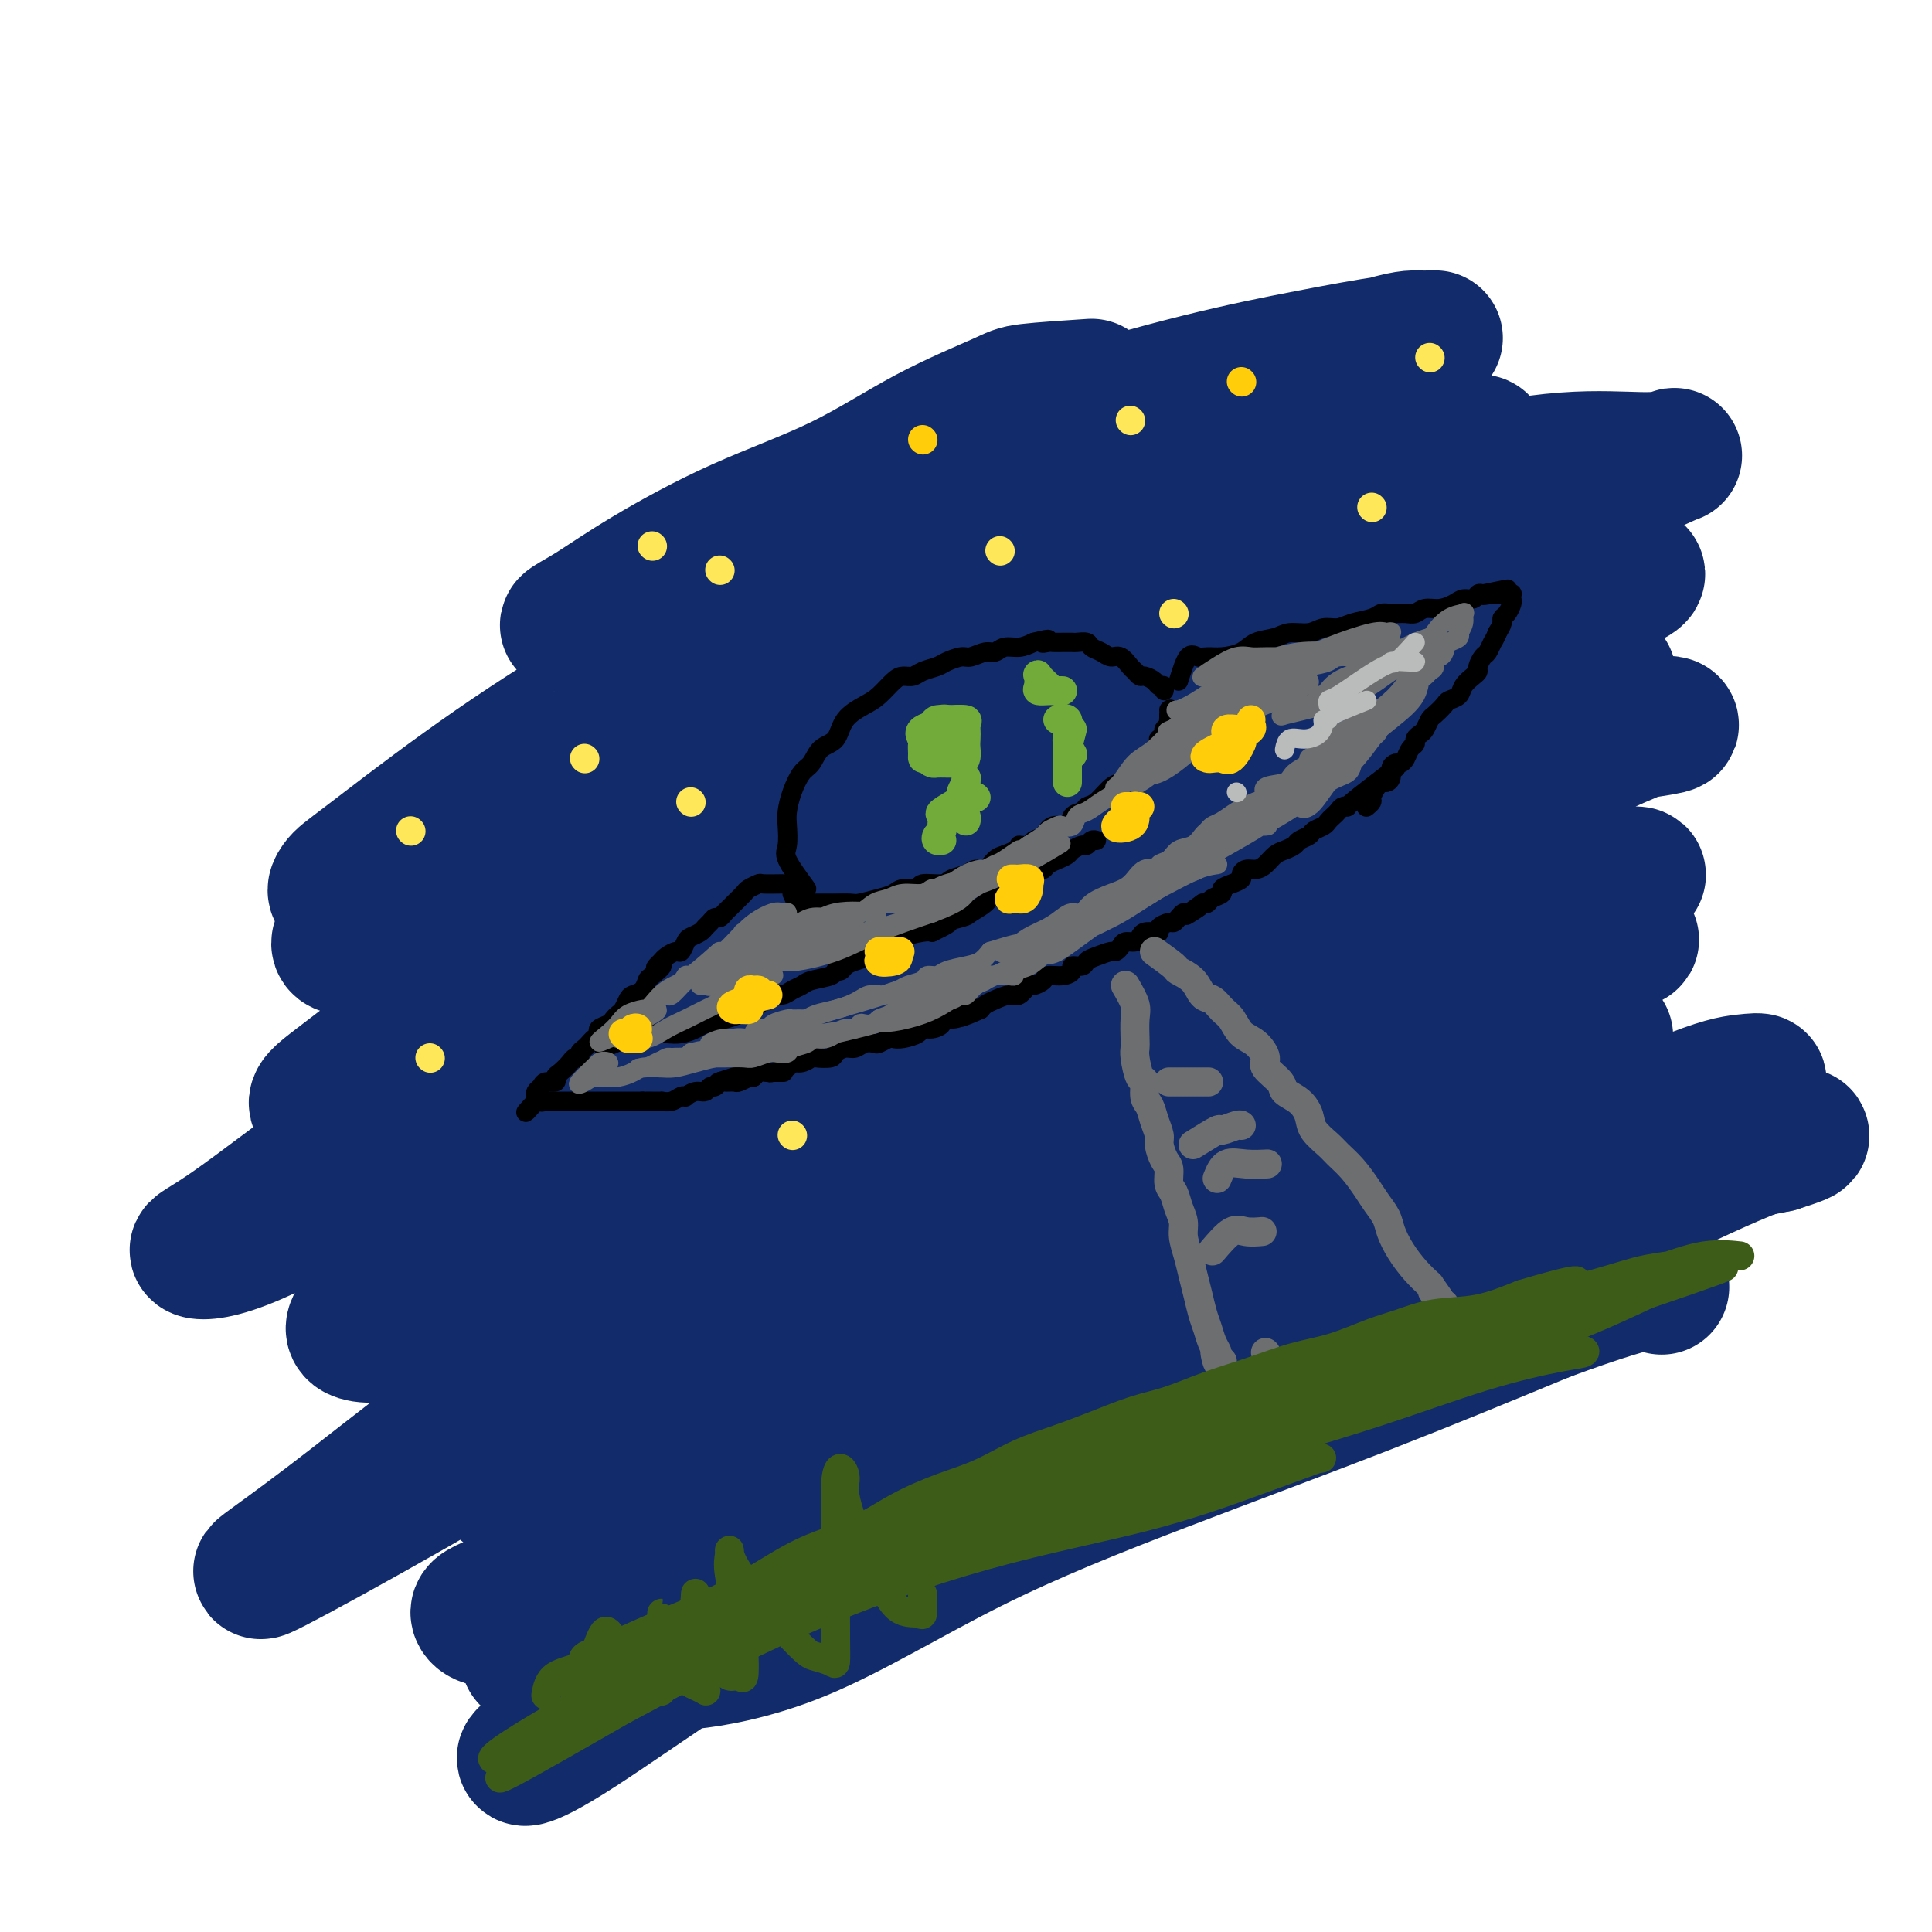 <svg viewBox='0 0 400 400' version='1.1' xmlns='http://www.w3.org/2000/svg' xmlns:xlink='http://www.w3.org/1999/xlink'><g fill='none' stroke='#122B6A' stroke-width='28' stroke-linecap='round' stroke-linejoin='round'><path d='M226,80c-5.160,0.342 -10.320,0.684 -13,1c-2.680,0.316 -2.880,0.606 -6,2c-3.120,1.394 -9.159,3.892 -15,7c-5.841,3.108 -11.485,6.825 -18,10c-6.515,3.175 -13.902,5.806 -21,9c-7.098,3.194 -13.906,6.949 -19,10c-5.094,3.051 -8.474,5.398 -11,7c-2.526,1.602 -4.197,2.461 -5,3c-0.803,0.539 -0.739,0.759 1,0c1.739,-0.759 5.154,-2.499 11,-5c5.846,-2.501 14.124,-5.765 24,-10c9.876,-4.235 21.351,-9.443 32,-14c10.649,-4.557 20.472,-8.465 31,-12c10.528,-3.535 21.762,-6.698 31,-9c9.238,-2.302 16.481,-3.742 23,-5c6.519,-1.258 12.314,-2.333 17,-3c4.686,-0.667 8.262,-0.927 9,-1c0.738,-0.073 -1.361,0.041 -3,0c-1.639,-0.041 -2.819,-0.235 -10,2c-7.181,2.235 -20.363,6.900 -34,12c-13.637,5.100 -27.729,10.633 -42,17c-14.271,6.367 -28.719,13.566 -43,21c-14.281,7.434 -28.393,15.101 -40,22c-11.607,6.899 -20.707,13.029 -29,19c-8.293,5.971 -15.777,11.783 -20,15c-4.223,3.217 -5.183,3.841 -6,5c-0.817,1.159 -1.491,2.855 3,1c4.491,-1.855 14.148,-7.259 25,-13c10.852,-5.741 22.898,-11.817 38,-20c15.102,-8.183 33.258,-18.472 49,-26c15.742,-7.528 29.069,-12.294 41,-16c11.931,-3.706 22.465,-6.353 33,-9'/><path d='M259,100c16.438,-4.812 20.535,-4.342 26,-5c5.465,-0.658 12.300,-2.445 16,-3c3.700,-0.555 4.265,0.122 5,0c0.735,-0.122 1.640,-1.043 -3,0c-4.640,1.043 -14.826,4.051 -27,8c-12.174,3.949 -26.335,8.840 -41,14c-14.665,5.160 -29.834,10.590 -44,16c-14.166,5.410 -27.328,10.801 -40,17c-12.672,6.199 -24.853,13.205 -36,20c-11.147,6.795 -21.261,13.377 -29,18c-7.739,4.623 -13.105,7.286 -15,9c-1.895,1.714 -0.319,2.478 2,2c2.319,-0.478 5.381,-2.199 13,-6c7.619,-3.801 19.795,-9.684 34,-17c14.205,-7.316 30.438,-16.066 48,-25c17.562,-8.934 36.454,-18.052 54,-25c17.546,-6.948 33.745,-11.725 49,-16c15.255,-4.275 29.564,-8.048 40,-10c10.436,-1.952 16.999,-2.082 22,-2c5.001,0.082 8.440,0.376 11,0c2.560,-0.376 4.243,-1.422 1,0c-3.243,1.422 -11.410,5.312 -23,10c-11.590,4.688 -26.602,10.174 -44,17c-17.398,6.826 -37.180,14.993 -56,23c-18.820,8.007 -36.676,15.855 -54,23c-17.324,7.145 -34.114,13.589 -48,21c-13.886,7.411 -24.867,15.790 -33,22c-8.133,6.210 -13.417,10.252 -17,13c-3.583,2.748 -5.465,4.201 -4,5c1.465,0.799 6.276,0.942 15,-2c8.724,-2.942 21.362,-8.971 34,-15'/><path d='M115,212c13.440,-7.123 30.039,-17.432 49,-28c18.961,-10.568 40.284,-21.396 59,-30c18.716,-8.604 34.826,-14.986 49,-20c14.174,-5.014 26.411,-8.661 36,-11c9.589,-2.339 16.528,-3.368 22,-4c5.472,-0.632 9.477,-0.865 9,0c-0.477,0.865 -5.434,2.830 -9,4c-3.566,1.170 -5.740,1.546 -15,5c-9.260,3.454 -25.605,9.987 -44,17c-18.395,7.013 -38.838,14.505 -58,22c-19.162,7.495 -37.042,14.992 -54,22c-16.958,7.008 -32.992,13.526 -47,21c-14.008,7.474 -25.988,15.905 -37,24c-11.012,8.095 -21.056,15.854 -27,20c-5.944,4.146 -7.787,4.680 -7,5c0.787,0.320 4.206,0.426 12,-3c7.794,-3.426 19.964,-10.384 35,-19c15.036,-8.616 32.939,-18.892 52,-29c19.061,-10.108 39.280,-20.049 58,-28c18.720,-7.951 35.942,-13.911 51,-19c15.058,-5.089 27.952,-9.306 39,-12c11.048,-2.694 20.250,-3.865 27,-5c6.750,-1.135 11.047,-2.233 14,-3c2.953,-0.767 4.560,-1.202 4,-1c-0.560,0.202 -3.287,1.041 -11,4c-7.713,2.959 -20.411,8.036 -34,13c-13.589,4.964 -28.069,9.813 -45,16c-16.931,6.187 -36.311,13.710 -52,20c-15.689,6.290 -27.685,11.347 -41,18c-13.315,6.653 -27.947,14.901 -38,21c-10.053,6.099 -15.526,10.050 -21,14'/><path d='M91,246c-10.426,6.167 -6.991,4.085 -6,4c0.991,-0.085 -0.464,1.829 5,1c5.464,-0.829 17.845,-4.400 30,-10c12.155,-5.600 24.084,-13.229 39,-21c14.916,-7.771 32.818,-15.682 50,-23c17.182,-7.318 33.643,-14.041 49,-20c15.357,-5.959 29.610,-11.155 41,-15c11.390,-3.845 19.918,-6.340 27,-8c7.082,-1.660 12.720,-2.486 16,-3c3.280,-0.514 4.203,-0.718 4,-1c-0.203,-0.282 -1.531,-0.643 -8,2c-6.469,2.643 -18.078,8.291 -33,15c-14.922,6.709 -33.157,14.479 -52,22c-18.843,7.521 -38.294,14.794 -57,22c-18.706,7.206 -36.666,14.344 -52,21c-15.334,6.656 -28.043,12.831 -38,18c-9.957,5.169 -17.164,9.333 -22,13c-4.836,3.667 -7.301,6.836 -9,9c-1.699,2.164 -2.630,3.324 -1,4c1.630,0.676 5.823,0.869 14,-2c8.177,-2.869 20.339,-8.801 35,-16c14.661,-7.199 31.822,-15.666 50,-24c18.178,-8.334 37.374,-16.535 55,-23c17.626,-6.465 33.681,-11.194 47,-15c13.319,-3.806 23.902,-6.690 33,-9c9.098,-2.310 16.710,-4.045 22,-5c5.290,-0.955 8.257,-1.129 9,-1c0.743,0.129 -0.739,0.560 -2,1c-1.261,0.440 -2.301,0.888 -10,4c-7.699,3.112 -22.057,8.889 -38,15c-15.943,6.111 -33.472,12.555 -51,19'/><path d='M238,220c-24.048,9.640 -33.667,14.242 -48,21c-14.333,6.758 -33.380,15.674 -49,24c-15.620,8.326 -27.814,16.062 -39,24c-11.186,7.938 -21.363,16.078 -29,22c-7.637,5.922 -12.735,9.626 -16,12c-3.265,2.374 -4.696,3.419 0,1c4.696,-2.419 15.519,-8.303 29,-16c13.481,-7.697 29.618,-17.209 46,-27c16.382,-9.791 33.007,-19.863 51,-29c17.993,-9.137 37.352,-17.341 54,-24c16.648,-6.659 30.584,-11.775 43,-16c12.416,-4.225 23.310,-7.559 32,-10c8.690,-2.441 15.174,-3.988 19,-5c3.826,-1.012 4.994,-1.487 6,-2c1.006,-0.513 1.851,-1.064 -3,1c-4.851,2.064 -15.396,6.742 -29,13c-13.604,6.258 -30.266,14.096 -48,22c-17.734,7.904 -36.540,15.875 -54,24c-17.460,8.125 -33.574,16.405 -48,24c-14.426,7.595 -27.165,14.505 -35,19c-7.835,4.495 -10.766,6.574 -13,8c-2.234,1.426 -3.772,2.197 -1,3c2.772,0.803 9.855,1.636 19,-2c9.145,-3.636 20.353,-11.742 34,-20c13.647,-8.258 29.733,-16.668 46,-25c16.267,-8.332 32.715,-16.586 48,-23c15.285,-6.414 29.408,-10.989 40,-14c10.592,-3.011 17.654,-4.456 23,-6c5.346,-1.544 8.978,-3.185 12,-4c3.022,-0.815 5.435,-0.804 4,0c-1.435,0.804 -6.717,2.402 -12,4'/><path d='M320,219c-8.380,3.403 -23.331,9.909 -39,17c-15.669,7.091 -32.056,14.766 -50,24c-17.944,9.234 -37.445,20.027 -55,30c-17.555,9.973 -33.165,19.127 -45,26c-11.835,6.873 -19.894,11.467 -25,14c-5.106,2.533 -7.259,3.005 -7,4c0.259,0.995 2.931,2.512 10,0c7.069,-2.512 18.534,-9.054 31,-16c12.466,-6.946 25.934,-14.298 43,-23c17.066,-8.702 37.732,-18.756 57,-27c19.268,-8.244 37.139,-14.679 52,-20c14.861,-5.321 26.710,-9.528 37,-13c10.290,-3.472 19.019,-6.209 25,-8c5.981,-1.791 9.214,-2.637 10,-3c0.786,-0.363 -0.874,-0.244 -3,0c-2.126,0.244 -4.719,0.614 -13,4c-8.281,3.386 -22.251,9.789 -37,16c-14.749,6.211 -30.279,12.232 -47,19c-16.721,6.768 -34.634,14.284 -52,23c-17.366,8.716 -34.187,18.632 -48,26c-13.813,7.368 -24.618,12.190 -33,17c-8.382,4.810 -14.339,9.609 -18,12c-3.661,2.391 -5.025,2.372 -2,2c3.025,-0.372 10.441,-1.099 20,-5c9.559,-3.901 21.263,-10.977 36,-19c14.737,-8.023 32.508,-16.994 49,-25c16.492,-8.006 31.707,-15.049 48,-22c16.293,-6.951 33.666,-13.812 48,-19c14.334,-5.188 25.628,-8.705 34,-11c8.372,-2.295 13.820,-3.370 17,-4c3.180,-0.630 4.090,-0.815 5,-1'/><path d='M368,237c9.195,-2.894 4.182,-2.127 -2,0c-6.182,2.127 -13.532,5.616 -25,11c-11.468,5.384 -27.052,12.665 -44,20c-16.948,7.335 -35.258,14.724 -52,22c-16.742,7.276 -31.917,14.439 -47,22c-15.083,7.561 -30.075,15.522 -42,22c-11.925,6.478 -20.782,11.475 -28,16c-7.218,4.525 -12.795,8.578 -16,11c-3.205,2.422 -4.036,3.212 -3,3c1.036,-0.212 3.939,-1.425 11,-6c7.061,-4.575 18.280,-12.512 30,-20c11.720,-7.488 23.941,-14.527 38,-21c14.059,-6.473 29.955,-12.379 45,-18c15.045,-5.621 29.238,-10.958 41,-15c11.762,-4.042 21.094,-6.791 28,-9c6.906,-2.209 11.385,-3.880 15,-5c3.615,-1.120 6.367,-1.689 6,-2c-0.367,-0.311 -3.851,-0.363 -6,0c-2.149,0.363 -2.961,1.142 -9,4c-6.039,2.858 -17.305,7.797 -30,13c-12.695,5.203 -26.818,10.672 -41,16c-14.182,5.328 -28.421,10.516 -41,16c-12.579,5.484 -23.497,11.265 -32,15c-8.503,3.735 -14.593,5.423 -18,7c-3.407,1.577 -4.133,3.041 -5,4c-0.867,0.959 -1.875,1.411 2,1c3.875,-0.411 12.632,-1.685 23,-6c10.368,-4.315 22.346,-11.672 35,-18c12.654,-6.328 25.984,-11.627 40,-17c14.016,-5.373 28.719,-10.821 42,-16c13.281,-5.179 25.141,-10.090 37,-15'/><path d='M320,272c23.844,-8.800 23.956,-6.800 24,-6c0.044,0.800 0.022,0.400 0,0'/></g>
<g fill='none' stroke='#000000' stroke-width='4' stroke-linecap='round' stroke-linejoin='round'><path d='M167,184c-1.689,-2.300 -3.379,-4.599 -4,-6c-0.621,-1.401 -0.175,-1.902 0,-3c0.175,-1.098 0.077,-2.793 0,-4c-0.077,-1.207 -0.135,-1.927 0,-3c0.135,-1.073 0.463,-2.498 1,-4c0.537,-1.502 1.283,-3.080 2,-4c0.717,-0.920 1.406,-1.181 2,-2c0.594,-0.819 1.092,-2.196 2,-3c0.908,-0.804 2.225,-1.035 3,-2c0.775,-0.965 1.009,-2.665 2,-4c0.991,-1.335 2.741,-2.304 4,-3c1.259,-0.696 2.027,-1.118 3,-2c0.973,-0.882 2.152,-2.225 3,-3c0.848,-0.775 1.367,-0.981 2,-1c0.633,-0.019 1.381,0.148 2,0c0.619,-0.148 1.109,-0.613 2,-1c0.891,-0.387 2.182,-0.696 3,-1c0.818,-0.304 1.164,-0.602 2,-1c0.836,-0.398 2.163,-0.895 3,-1c0.837,-0.105 1.186,0.183 2,0c0.814,-0.183 2.094,-0.836 3,-1c0.906,-0.164 1.439,0.162 2,0c0.561,-0.162 1.151,-0.813 2,-1c0.849,-0.187 1.957,0.089 3,0c1.043,-0.089 2.022,-0.545 3,-1'/><path d='M214,133c4.888,-1.238 2.609,-0.332 2,0c-0.609,0.332 0.452,0.089 1,0c0.548,-0.089 0.585,-0.025 1,0c0.415,0.025 1.210,0.010 2,0c0.790,-0.010 1.577,-0.014 2,0c0.423,0.014 0.484,0.047 1,0c0.516,-0.047 1.489,-0.172 2,0c0.511,0.172 0.560,0.641 1,1c0.440,0.359 1.269,0.607 2,1c0.731,0.393 1.362,0.932 2,1c0.638,0.068 1.283,-0.336 2,0c0.717,0.336 1.505,1.413 2,2c0.495,0.587 0.696,0.683 1,1c0.304,0.317 0.712,0.854 1,1c0.288,0.146 0.455,-0.101 1,0c0.545,0.101 1.466,0.549 2,1c0.534,0.451 0.679,0.904 1,1c0.321,0.096 0.817,-0.167 1,0c0.183,0.167 0.052,0.762 0,1c-0.052,0.238 -0.026,0.119 0,0'/><path d='M164,185c0.368,0.845 0.737,1.691 1,2c0.263,0.309 0.422,0.083 1,0c0.578,-0.083 1.577,-0.022 2,0c0.423,0.022 0.272,0.007 1,0c0.728,-0.007 2.337,-0.005 3,0c0.663,0.005 0.380,0.013 1,0c0.620,-0.013 2.142,-0.046 3,0c0.858,0.046 1.050,0.171 2,0c0.950,-0.171 2.657,-0.638 4,-1c1.343,-0.362 2.321,-0.618 3,-1c0.679,-0.382 1.059,-0.890 2,-1c0.941,-0.110 2.444,0.178 3,0c0.556,-0.178 0.165,-0.823 1,-1c0.835,-0.177 2.895,0.112 4,0c1.105,-0.112 1.255,-0.625 2,-1c0.745,-0.375 2.086,-0.612 3,-1c0.914,-0.388 1.400,-0.929 2,-1c0.600,-0.071 1.316,0.327 2,0c0.684,-0.327 1.338,-1.379 2,-2c0.662,-0.621 1.331,-0.810 2,-1'/><path d='M208,177c4.589,-1.860 3.063,-2.009 3,-2c-0.063,0.009 1.339,0.176 2,0c0.661,-0.176 0.582,-0.695 1,-1c0.418,-0.305 1.334,-0.396 2,-1c0.666,-0.604 1.081,-1.720 2,-2c0.919,-0.280 2.342,0.278 3,0c0.658,-0.278 0.550,-1.391 1,-2c0.450,-0.609 1.458,-0.712 2,-1c0.542,-0.288 0.617,-0.760 1,-1c0.383,-0.240 1.072,-0.250 2,-1c0.928,-0.750 2.094,-2.242 3,-3c0.906,-0.758 1.552,-0.781 2,-1c0.448,-0.219 0.697,-0.632 1,-1c0.303,-0.368 0.658,-0.690 1,-1c0.342,-0.310 0.670,-0.608 1,-1c0.330,-0.392 0.662,-0.879 1,-1c0.338,-0.121 0.683,0.122 1,0c0.317,-0.122 0.607,-0.611 1,-1c0.393,-0.389 0.889,-0.678 1,-1c0.111,-0.322 -0.162,-0.678 0,-1c0.162,-0.322 0.760,-0.611 1,-1c0.240,-0.389 0.121,-0.877 0,-1c-0.121,-0.123 -0.243,0.121 0,0c0.243,-0.121 0.850,-0.606 1,-1c0.150,-0.394 -0.156,-0.697 0,-1c0.156,-0.303 0.774,-0.607 1,-1c0.226,-0.393 0.061,-0.875 0,-1c-0.061,-0.125 -0.017,0.107 0,0c0.017,-0.107 0.009,-0.554 0,-1'/><path d='M242,148c0.622,-1.622 0.178,-1.178 0,-1c-0.178,0.178 -0.089,0.089 0,0'/><path d='M162,183c-1.634,0.026 -3.268,0.052 -4,0c-0.732,-0.052 -0.563,-0.183 -1,0c-0.437,0.183 -1.479,0.679 -2,1c-0.521,0.321 -0.521,0.468 -1,1c-0.479,0.532 -1.438,1.448 -2,2c-0.562,0.552 -0.728,0.739 -1,1c-0.272,0.261 -0.651,0.595 -1,1c-0.349,0.405 -0.670,0.882 -1,1c-0.330,0.118 -0.670,-0.123 -1,0c-0.330,0.123 -0.652,0.609 -1,1c-0.348,0.391 -0.723,0.687 -1,1c-0.277,0.313 -0.454,0.643 -1,1c-0.546,0.357 -1.459,0.740 -2,1c-0.541,0.260 -0.708,0.399 -1,1c-0.292,0.601 -0.707,1.666 -1,2c-0.293,0.334 -0.463,-0.064 -1,0c-0.537,0.064 -1.439,0.590 -2,1c-0.561,0.410 -0.780,0.705 -1,1'/><path d='M137,199c-2.677,2.434 -0.370,1.020 0,1c0.370,-0.020 -1.196,1.356 -2,2c-0.804,0.644 -0.845,0.558 -1,1c-0.155,0.442 -0.423,1.414 -1,2c-0.577,0.586 -1.464,0.787 -2,1c-0.536,0.213 -0.720,0.438 -1,1c-0.280,0.562 -0.657,1.460 -1,2c-0.343,0.540 -0.651,0.722 -1,1c-0.349,0.278 -0.737,0.652 -1,1c-0.263,0.348 -0.399,0.671 -1,1c-0.601,0.329 -1.666,0.666 -2,1c-0.334,0.334 0.064,0.667 0,1c-0.064,0.333 -0.591,0.668 -1,1c-0.409,0.332 -0.701,0.663 -1,1c-0.299,0.337 -0.604,0.681 -1,1c-0.396,0.319 -0.883,0.614 -1,1c-0.117,0.386 0.136,0.863 0,1c-0.136,0.137 -0.662,-0.064 -1,0c-0.338,0.064 -0.490,0.395 -1,1c-0.510,0.605 -1.379,1.486 -2,2c-0.621,0.514 -0.993,0.663 -1,1c-0.007,0.337 0.352,0.864 0,1c-0.352,0.136 -1.415,-0.118 -2,0c-0.585,0.118 -0.693,0.609 -1,1c-0.307,0.391 -0.813,0.682 -1,1c-0.187,0.318 -0.053,0.662 0,1c0.053,0.338 0.027,0.669 0,1'/><path d='M111,228c-4.076,4.486 -1.265,1.202 0,0c1.265,-1.202 0.983,-0.322 1,0c0.017,0.322 0.333,0.086 1,0c0.667,-0.086 1.684,-0.023 2,0c0.316,0.023 -0.070,0.006 0,0c0.070,-0.006 0.597,-0.002 1,0c0.403,0.002 0.682,0.000 1,0c0.318,-0.000 0.677,-0.000 1,0c0.323,0.000 0.611,0.000 1,0c0.389,-0.000 0.877,-0.000 1,0c0.123,0.000 -0.121,0.000 0,0c0.121,-0.000 0.606,-0.000 1,0c0.394,0.000 0.697,0.000 1,0c0.303,-0.000 0.606,-0.000 1,0c0.394,0.000 0.879,0.000 1,0c0.121,-0.000 -0.122,-0.000 0,0c0.122,0.000 0.609,0.000 1,0c0.391,-0.000 0.686,-0.000 1,0c0.314,0.000 0.647,0.000 1,0c0.353,-0.000 0.724,-0.000 1,0c0.276,0.000 0.455,0.000 1,0c0.545,-0.000 1.454,-0.000 2,0c0.546,0.000 0.727,0.000 1,0c0.273,-0.000 0.636,-0.000 1,0'/><path d='M133,228c3.604,0.000 1.612,0.001 1,0c-0.612,-0.001 0.154,-0.004 1,0c0.846,0.004 1.772,0.015 2,0c0.228,-0.015 -0.242,-0.055 0,0c0.242,0.055 1.195,0.207 2,0c0.805,-0.207 1.462,-0.772 2,-1c0.538,-0.228 0.956,-0.118 1,0c0.044,0.118 -0.287,0.243 0,0c0.287,-0.243 1.190,-0.853 2,-1c0.810,-0.147 1.525,0.171 2,0c0.475,-0.171 0.709,-0.831 1,-1c0.291,-0.169 0.640,0.152 1,0c0.360,-0.152 0.731,-0.776 1,-1c0.269,-0.224 0.435,-0.046 1,0c0.565,0.046 1.528,-0.039 2,0c0.472,0.039 0.454,0.203 1,0c0.546,-0.203 1.655,-0.772 2,-1c0.345,-0.228 -0.075,-0.114 0,0c0.075,0.114 0.645,0.227 1,0c0.355,-0.227 0.495,-0.793 1,-1c0.505,-0.207 1.376,-0.056 2,0c0.624,0.056 1.002,0.015 1,0c-0.002,-0.015 -0.385,-0.004 0,0c0.385,0.004 1.539,0.001 2,0c0.461,-0.001 0.231,-0.001 0,0'/><path d='M244,141c0.663,-2.114 1.325,-4.229 2,-5c0.675,-0.771 1.362,-0.199 2,0c0.638,0.199 1.228,0.026 2,0c0.772,-0.026 1.728,0.094 3,0c1.272,-0.094 2.861,-0.402 4,-1c1.139,-0.598 1.827,-1.485 3,-2c1.173,-0.515 2.831,-0.659 4,-1c1.169,-0.341 1.848,-0.879 3,-1c1.152,-0.121 2.777,0.175 4,0c1.223,-0.175 2.043,-0.821 3,-1c0.957,-0.179 2.051,0.110 3,0c0.949,-0.110 1.752,-0.618 3,-1c1.248,-0.382 2.939,-0.637 4,-1c1.061,-0.363 1.491,-0.833 2,-1c0.509,-0.167 1.098,-0.030 2,0c0.902,0.030 2.118,-0.047 3,0c0.882,0.047 1.429,0.219 2,0c0.571,-0.219 1.165,-0.828 2,-1c0.835,-0.172 1.911,0.094 3,0c1.089,-0.094 2.189,-0.547 3,-1c0.811,-0.453 1.331,-0.905 2,-1c0.669,-0.095 1.488,0.167 2,0c0.512,-0.167 0.718,-0.762 1,-1c0.282,-0.238 0.641,-0.119 1,0'/><path d='M307,123c9.614,-2.011 3.150,-0.539 1,0c-2.150,0.539 0.015,0.144 1,0c0.985,-0.144 0.789,-0.038 1,0c0.211,0.038 0.827,0.009 1,0c0.173,-0.009 -0.097,0.001 0,0c0.097,-0.001 0.563,-0.012 1,0c0.437,0.012 0.847,0.048 1,0c0.153,-0.048 0.051,-0.182 0,0c-0.051,0.182 -0.051,0.678 0,1c0.051,0.322 0.155,0.470 0,1c-0.155,0.530 -0.567,1.441 -1,2c-0.433,0.559 -0.886,0.766 -1,1c-0.114,0.234 0.110,0.495 0,1c-0.110,0.505 -0.555,1.252 -1,2'/><path d='M310,131c-0.642,1.578 -0.746,1.522 -1,2c-0.254,0.478 -0.658,1.489 -1,2c-0.342,0.511 -0.620,0.521 -1,1c-0.380,0.479 -0.860,1.427 -1,2c-0.140,0.573 0.061,0.770 0,1c-0.061,0.230 -0.382,0.494 -1,1c-0.618,0.506 -1.531,1.253 -2,2c-0.469,0.747 -0.493,1.495 -1,2c-0.507,0.505 -1.498,0.769 -2,1c-0.502,0.231 -0.515,0.429 -1,1c-0.485,0.571 -1.440,1.515 -2,2c-0.560,0.485 -0.724,0.511 -1,1c-0.276,0.489 -0.666,1.439 -1,2c-0.334,0.561 -0.614,0.731 -1,1c-0.386,0.269 -0.877,0.636 -1,1c-0.123,0.364 0.122,0.724 0,1c-0.122,0.276 -0.611,0.468 -1,1c-0.389,0.532 -0.678,1.403 -1,2c-0.322,0.597 -0.678,0.920 -1,1c-0.322,0.080 -0.611,-0.084 -1,0c-0.389,0.084 -0.877,0.417 -1,1c-0.123,0.583 0.121,1.417 0,2c-0.121,0.583 -0.606,0.915 -1,1c-0.394,0.085 -0.698,-0.079 -1,0c-0.302,0.079 -0.603,0.400 -1,1c-0.397,0.600 -0.890,1.481 -1,2c-0.110,0.519 0.163,0.678 0,1c-0.163,0.322 -0.761,0.806 -1,1c-0.239,0.194 -0.120,0.097 0,0'/><path d='M125,217c2.887,-1.267 5.773,-2.535 7,-3c1.227,-0.465 0.794,-0.128 1,0c0.206,0.128 1.050,0.045 2,0c0.950,-0.045 2.005,-0.054 3,0c0.995,0.054 1.931,0.170 3,0c1.069,-0.170 2.271,-0.625 3,-1c0.729,-0.375 0.986,-0.668 2,-1c1.014,-0.332 2.785,-0.701 4,-1c1.215,-0.299 1.872,-0.528 3,-1c1.128,-0.472 2.725,-1.187 4,-2c1.275,-0.813 2.226,-1.723 3,-2c0.774,-0.277 1.370,0.081 2,0c0.630,-0.081 1.292,-0.600 2,-1c0.708,-0.400 1.461,-0.681 2,-1c0.539,-0.319 0.865,-0.677 2,-1c1.135,-0.323 3.080,-0.611 4,-1c0.920,-0.389 0.817,-0.878 1,-1c0.183,-0.122 0.654,0.122 1,0c0.346,-0.122 0.568,-0.610 1,-1c0.432,-0.390 1.076,-0.682 2,-1c0.924,-0.318 2.129,-0.662 3,-1c0.871,-0.338 1.410,-0.669 2,-1c0.590,-0.331 1.233,-0.663 2,-1c0.767,-0.337 1.659,-0.678 2,-1c0.341,-0.322 0.130,-0.625 1,-1c0.870,-0.375 2.820,-0.821 4,-1c1.180,-0.179 1.590,-0.089 2,0'/><path d='M193,193c6.419,-3.032 2.467,-2.112 2,-2c-0.467,0.112 2.550,-0.585 4,-1c1.450,-0.415 1.332,-0.548 2,-1c0.668,-0.452 2.120,-1.221 3,-2c0.880,-0.779 1.187,-1.567 2,-2c0.813,-0.433 2.134,-0.512 3,-1c0.866,-0.488 1.279,-1.384 2,-2c0.721,-0.616 1.751,-0.953 2,-1c0.249,-0.047 -0.281,0.195 0,0c0.281,-0.195 1.375,-0.826 2,-1c0.625,-0.174 0.782,0.108 1,0c0.218,-0.108 0.496,-0.607 1,-1c0.504,-0.393 1.234,-0.679 2,-1c0.766,-0.321 1.567,-0.678 2,-1c0.433,-0.322 0.498,-0.608 1,-1c0.502,-0.392 1.441,-0.890 2,-1c0.559,-0.110 0.737,0.166 1,0c0.263,-0.166 0.609,-0.776 1,-1c0.391,-0.224 0.826,-0.064 1,0c0.174,0.064 0.087,0.032 0,0'/><path d='M289,159c-3.714,2.839 -7.429,5.678 -9,7c-1.571,1.322 -0.999,1.128 -1,1c-0.001,-0.128 -0.577,-0.189 -1,0c-0.423,0.189 -0.695,0.628 -1,1c-0.305,0.372 -0.644,0.677 -1,1c-0.356,0.323 -0.729,0.664 -1,1c-0.271,0.336 -0.439,0.667 -1,1c-0.561,0.333 -1.515,0.667 -2,1c-0.485,0.333 -0.500,0.666 -1,1c-0.500,0.334 -1.485,0.670 -2,1c-0.515,0.330 -0.561,0.653 -1,1c-0.439,0.347 -1.273,0.719 -2,1c-0.727,0.281 -1.348,0.471 -2,1c-0.652,0.529 -1.336,1.399 -2,2c-0.664,0.601 -1.308,0.935 -2,1c-0.692,0.065 -1.433,-0.137 -2,0c-0.567,0.137 -0.959,0.614 -1,1c-0.041,0.386 0.269,0.681 0,1c-0.269,0.319 -1.119,0.664 -2,1c-0.881,0.336 -1.794,0.665 -2,1c-0.206,0.335 0.295,0.678 0,1c-0.295,0.322 -1.387,0.625 -2,1c-0.613,0.375 -0.747,0.821 -1,1c-0.253,0.179 -0.627,0.089 -1,0'/><path d='M249,187c-6.306,4.494 -2.071,1.730 -1,1c1.071,-0.730 -1.021,0.574 -2,1c-0.979,0.426 -0.844,-0.027 -1,0c-0.156,0.027 -0.601,0.533 -1,1c-0.399,0.467 -0.750,0.896 -1,1c-0.250,0.104 -0.399,-0.116 -1,0c-0.601,0.116 -1.653,0.570 -2,1c-0.347,0.430 0.010,0.837 0,1c-0.010,0.163 -0.388,0.081 -1,0c-0.612,-0.081 -1.459,-0.163 -2,0c-0.541,0.163 -0.775,0.569 -1,1c-0.225,0.431 -0.440,0.885 -1,1c-0.560,0.115 -1.466,-0.110 -2,0c-0.534,0.110 -0.696,0.554 -1,1c-0.304,0.446 -0.748,0.894 -1,1c-0.252,0.106 -0.310,-0.130 -1,0c-0.690,0.130 -2.012,0.626 -3,1c-0.988,0.374 -1.642,0.626 -2,1c-0.358,0.374 -0.418,0.870 -1,1c-0.582,0.130 -1.685,-0.106 -2,0c-0.315,0.106 0.157,0.555 0,1c-0.157,0.445 -0.944,0.888 -2,1c-1.056,0.112 -2.380,-0.106 -3,0c-0.620,0.106 -0.535,0.535 -1,1c-0.465,0.465 -1.479,0.965 -2,1c-0.521,0.035 -0.549,-0.394 -1,0c-0.451,0.394 -1.325,1.611 -2,2c-0.675,0.389 -1.150,-0.050 -2,0c-0.850,0.050 -2.075,0.590 -3,1c-0.925,0.410 -1.550,0.688 -2,1c-0.450,0.312 -0.725,0.656 -1,1'/><path d='M203,209c-7.548,3.360 -3.418,0.759 -2,0c1.418,-0.759 0.126,0.322 -1,1c-1.126,0.678 -2.085,0.951 -3,1c-0.915,0.049 -1.788,-0.128 -2,0c-0.212,0.128 0.235,0.560 0,1c-0.235,0.440 -1.152,0.889 -2,1c-0.848,0.111 -1.627,-0.115 -2,0c-0.373,0.115 -0.342,0.570 -1,1c-0.658,0.430 -2.007,0.833 -3,1c-0.993,0.167 -1.631,0.096 -2,0c-0.369,-0.096 -0.469,-0.218 -1,0c-0.531,0.218 -1.493,0.776 -2,1c-0.507,0.224 -0.560,0.115 -1,0c-0.440,-0.115 -1.268,-0.237 -2,0c-0.732,0.237 -1.370,0.834 -2,1c-0.630,0.166 -1.253,-0.100 -2,0c-0.747,0.100 -1.617,0.567 -2,1c-0.383,0.433 -0.278,0.833 -1,1c-0.722,0.167 -2.271,0.100 -3,0c-0.729,-0.100 -0.637,-0.233 -1,0c-0.363,0.233 -1.181,0.833 -2,1c-0.819,0.167 -1.638,-0.100 -2,0c-0.362,0.100 -0.268,0.566 -1,1c-0.732,0.434 -2.290,0.834 -3,1c-0.710,0.166 -0.571,0.097 -1,0c-0.429,-0.097 -1.424,-0.222 -2,0c-0.576,0.222 -0.732,0.791 -1,1c-0.268,0.209 -0.649,0.056 -1,0c-0.351,-0.056 -0.672,-0.016 -1,0c-0.328,0.016 -0.664,0.008 -1,0'/><path d='M153,223c-8.000,2.178 -3.000,0.622 -1,0c2.000,-0.622 1.000,-0.311 0,0'/></g>
<g fill='none' stroke='#6D6E70' stroke-width='4' stroke-linecap='round' stroke-linejoin='round'><path d='M149,197c-2.470,2.196 -4.940,4.392 -6,5c-1.060,0.608 -0.712,-0.374 -1,0c-0.288,0.374 -1.214,2.102 -2,3c-0.786,0.898 -1.434,0.966 -2,1c-0.566,0.034 -1.052,0.033 -1,0c0.052,-0.033 0.640,-0.100 1,0c0.360,0.100 0.492,0.365 1,0c0.508,-0.365 1.392,-1.361 2,-2c0.608,-0.639 0.942,-0.922 1,-1c0.058,-0.078 -0.159,0.049 0,0c0.159,-0.049 0.693,-0.272 0,0c-0.693,0.272 -2.614,1.040 -4,2c-1.386,0.960 -2.236,2.111 -3,3c-0.764,0.889 -1.443,1.516 -2,2c-0.557,0.484 -0.994,0.823 -1,1c-0.006,0.177 0.418,0.190 1,0c0.582,-0.190 1.323,-0.585 2,-1c0.677,-0.415 1.289,-0.851 1,-1c-0.289,-0.149 -1.481,-0.009 -2,0c-0.519,0.009 -0.366,-0.111 -1,0c-0.634,0.111 -2.055,0.453 -3,1c-0.945,0.547 -1.413,1.299 -2,2c-0.587,0.701 -1.294,1.350 -2,2'/><path d='M126,214c-3.661,2.855 -1.312,1.491 0,1c1.312,-0.491 1.589,-0.109 2,0c0.411,0.109 0.957,-0.054 2,0c1.043,0.054 2.584,0.327 4,0c1.416,-0.327 2.708,-1.253 4,-2c1.292,-0.747 2.584,-1.314 4,-2c1.416,-0.686 2.957,-1.490 4,-2c1.043,-0.510 1.588,-0.724 2,-1c0.412,-0.276 0.692,-0.612 1,-1c0.308,-0.388 0.646,-0.826 1,-1c0.354,-0.174 0.724,-0.084 1,0c0.276,0.084 0.458,0.163 1,0c0.542,-0.163 1.445,-0.569 2,-1c0.555,-0.431 0.762,-0.886 1,-1c0.238,-0.114 0.509,0.113 1,0c0.491,-0.113 1.204,-0.566 2,-1c0.796,-0.434 1.676,-0.848 2,-1c0.324,-0.152 0.093,-0.044 0,0c-0.093,0.044 -0.046,0.022 0,0'/><path d='M124,220c-1.718,1.636 -3.435,3.272 -4,4c-0.565,0.728 0.024,0.547 1,0c0.976,-0.547 2.340,-1.461 3,-2c0.660,-0.539 0.615,-0.705 1,-1c0.385,-0.295 1.198,-0.720 1,-1c-0.198,-0.280 -1.407,-0.414 -2,0c-0.593,0.414 -0.570,1.376 -1,2c-0.430,0.624 -1.315,0.910 -1,1c0.315,0.090 1.828,-0.014 3,0c1.172,0.014 2.001,0.147 3,0c0.999,-0.147 2.166,-0.575 3,-1c0.834,-0.425 1.333,-0.849 2,-1c0.667,-0.151 1.502,-0.030 2,0c0.498,0.030 0.658,-0.030 1,0c0.342,0.030 0.865,0.152 1,0c0.135,-0.152 -0.119,-0.577 0,-1c0.119,-0.423 0.609,-0.845 1,-1c0.391,-0.155 0.682,-0.044 1,0c0.318,0.044 0.663,0.022 1,0c0.337,-0.022 0.668,-0.044 1,0c0.332,0.044 0.666,0.156 1,0c0.334,-0.156 0.667,-0.578 1,-1'/><path d='M143,218c3.743,-0.929 1.600,-0.251 1,0c-0.600,0.251 0.341,0.073 1,0c0.659,-0.073 1.034,-0.043 1,0c-0.034,0.043 -0.479,0.100 0,0c0.479,-0.100 1.881,-0.356 3,-1c1.119,-0.644 1.953,-1.674 3,-2c1.047,-0.326 2.306,0.054 3,0c0.694,-0.054 0.824,-0.540 1,-1c0.176,-0.460 0.399,-0.894 1,-1c0.601,-0.106 1.579,0.115 2,0c0.421,-0.115 0.283,-0.566 1,-1c0.717,-0.434 2.287,-0.851 3,-1c0.713,-0.149 0.568,-0.029 1,0c0.432,0.029 1.442,-0.034 2,0c0.558,0.034 0.663,0.164 1,0c0.337,-0.164 0.905,-0.622 2,-1c1.095,-0.378 2.717,-0.676 4,-1c1.283,-0.324 2.226,-0.675 3,-1c0.774,-0.325 1.380,-0.626 2,-1c0.620,-0.374 1.253,-0.821 2,-1c0.747,-0.179 1.608,-0.089 2,0c0.392,0.089 0.313,0.178 1,0c0.687,-0.178 2.138,-0.621 3,-1c0.862,-0.379 1.135,-0.693 2,-1c0.865,-0.307 2.321,-0.607 3,-1c0.679,-0.393 0.580,-0.878 1,-1c0.420,-0.122 1.358,0.119 2,0c0.642,-0.119 0.986,-0.599 2,-1c1.014,-0.401 2.696,-0.723 4,-1c1.304,-0.277 2.230,-0.508 3,-1c0.770,-0.492 1.385,-1.246 2,-2'/><path d='M205,197c10.184,-3.214 4.644,-0.748 3,0c-1.644,0.748 0.609,-0.220 2,-1c1.391,-0.780 1.920,-1.370 3,-2c1.080,-0.630 2.710,-1.299 4,-2c1.290,-0.701 2.238,-1.434 3,-2c0.762,-0.566 1.338,-0.965 2,-1c0.662,-0.035 1.411,0.294 2,0c0.589,-0.294 1.017,-1.213 2,-2c0.983,-0.787 2.521,-1.444 4,-2c1.479,-0.556 2.900,-1.013 4,-2c1.100,-0.987 1.879,-2.506 3,-3c1.121,-0.494 2.583,0.037 3,0c0.417,-0.037 -0.211,-0.644 0,-1c0.211,-0.356 1.261,-0.462 2,-1c0.739,-0.538 1.167,-1.506 2,-2c0.833,-0.494 2.070,-0.512 3,-1c0.930,-0.488 1.551,-1.444 2,-2c0.449,-0.556 0.725,-0.712 1,-1c0.275,-0.288 0.548,-0.707 1,-1c0.452,-0.293 1.082,-0.459 2,-1c0.918,-0.541 2.123,-1.458 3,-2c0.877,-0.542 1.426,-0.708 2,-1c0.574,-0.292 1.174,-0.711 2,-1c0.826,-0.289 1.879,-0.448 2,-1c0.121,-0.552 -0.691,-1.496 0,-2c0.691,-0.504 2.885,-0.568 4,-1c1.115,-0.432 1.152,-1.232 2,-2c0.848,-0.768 2.506,-1.505 3,-2c0.494,-0.495 -0.175,-0.749 0,-1c0.175,-0.251 1.193,-0.500 2,-1c0.807,-0.500 1.404,-1.250 2,-2'/><path d='M275,154c6.117,-4.308 3.910,-2.076 4,-2c0.090,0.076 2.478,-2.002 4,-3c1.522,-0.998 2.177,-0.914 3,-1c0.823,-0.086 1.813,-0.341 2,-1c0.187,-0.659 -0.430,-1.722 0,-2c0.430,-0.278 1.908,0.228 3,0c1.092,-0.228 1.798,-1.189 2,-2c0.202,-0.811 -0.100,-1.473 0,-2c0.100,-0.527 0.600,-0.920 1,-1c0.400,-0.080 0.698,0.151 1,0c0.302,-0.151 0.607,-0.684 1,-1c0.393,-0.316 0.875,-0.413 1,-1c0.125,-0.587 -0.108,-1.663 0,-2c0.108,-0.337 0.558,0.065 1,0c0.442,-0.065 0.875,-0.595 1,-1c0.125,-0.405 -0.057,-0.683 0,-1c0.057,-0.317 0.354,-0.672 1,-1c0.646,-0.328 1.641,-0.629 2,-1c0.359,-0.371 0.081,-0.811 0,-1c-0.081,-0.189 0.033,-0.128 0,0c-0.033,0.128 -0.214,0.323 0,0c0.214,-0.323 0.821,-1.163 1,-2c0.179,-0.837 -0.071,-1.672 0,-2c0.071,-0.328 0.462,-0.150 0,0c-0.462,0.150 -1.778,0.271 -3,1c-1.222,0.729 -2.349,2.065 -3,3c-0.651,0.935 -0.825,1.467 -1,2'/><path d='M296,133c-1.236,0.618 -0.825,0.162 -1,0c-0.175,-0.162 -0.937,-0.030 -1,0c-0.063,0.030 0.572,-0.040 1,0c0.428,0.040 0.648,0.192 1,0c0.352,-0.192 0.834,-0.726 1,-1c0.166,-0.274 0.014,-0.286 -1,0c-1.014,0.286 -2.891,0.871 -5,2c-2.109,1.129 -4.450,2.801 -7,4c-2.550,1.199 -5.310,1.924 -7,3c-1.690,1.076 -2.312,2.504 -3,3c-0.688,0.496 -1.442,0.060 -1,0c0.442,-0.060 2.080,0.257 4,0c1.920,-0.257 4.121,-1.088 6,-2c1.879,-0.912 3.437,-1.904 5,-3c1.563,-1.096 3.130,-2.297 4,-3c0.870,-0.703 1.042,-0.907 1,-1c-0.042,-0.093 -0.298,-0.075 -1,0c-0.702,0.075 -1.850,0.205 -4,1c-2.150,0.795 -5.300,2.253 -8,4c-2.700,1.747 -4.949,3.783 -7,5c-2.051,1.217 -3.905,1.614 -5,2c-1.095,0.386 -1.431,0.760 -2,1c-0.569,0.240 -1.371,0.346 0,0c1.371,-0.346 4.914,-1.144 8,-2c3.086,-0.856 5.716,-1.769 8,-3c2.284,-1.231 4.224,-2.780 6,-4c1.776,-1.220 3.388,-2.110 5,-3'/><path d='M293,136c4.278,-1.874 2.472,-1.059 2,-1c-0.472,0.059 0.388,-0.638 1,-1c0.612,-0.362 0.976,-0.389 1,0c0.024,0.389 -0.291,1.196 -1,2c-0.709,0.804 -1.813,1.606 -3,3c-1.187,1.394 -2.459,3.379 -4,5c-1.541,1.621 -3.351,2.878 -5,4c-1.649,1.122 -3.136,2.109 -5,3c-1.864,0.891 -4.103,1.687 -4,2c0.103,0.313 2.550,0.144 5,-1c2.450,-1.144 4.905,-3.262 7,-5c2.095,-1.738 3.830,-3.096 5,-4c1.170,-0.904 1.774,-1.353 2,-2c0.226,-0.647 0.073,-1.490 0,-1c-0.073,0.490 -0.067,2.315 -1,4c-0.933,1.685 -2.805,3.231 -5,5c-2.195,1.769 -4.713,3.760 -7,6c-2.287,2.240 -4.343,4.728 -6,7c-1.657,2.272 -2.916,4.327 -4,5c-1.084,0.673 -1.991,-0.036 -2,0c-0.009,0.036 0.882,0.817 2,0c1.118,-0.817 2.462,-3.234 4,-5c1.538,-1.766 3.269,-2.883 5,-4'/><path d='M280,158c2.253,-2.484 3.384,-4.196 4,-5c0.616,-0.804 0.715,-0.702 1,-1c0.285,-0.298 0.754,-0.996 0,-1c-0.754,-0.004 -2.733,0.685 -5,2c-2.267,1.315 -4.823,3.256 -7,5c-2.177,1.744 -3.976,3.291 -6,5c-2.024,1.709 -4.274,3.581 -6,5c-1.726,1.419 -2.929,2.384 -4,3c-1.071,0.616 -2.009,0.884 -2,1c0.009,0.116 0.965,0.082 2,0c1.035,-0.082 2.147,-0.211 4,-1c1.853,-0.789 4.445,-2.239 7,-4c2.555,-1.761 5.073,-3.833 7,-5c1.927,-1.167 3.263,-1.431 4,-2c0.737,-0.569 0.875,-1.445 1,-2c0.125,-0.555 0.238,-0.789 -1,0c-1.238,0.789 -3.826,2.600 -7,5c-3.174,2.400 -6.933,5.390 -11,8c-4.067,2.610 -8.443,4.840 -12,7c-3.557,2.160 -6.297,4.248 -9,6c-2.703,1.752 -5.369,3.166 -7,4c-1.631,0.834 -2.227,1.089 -2,1c0.227,-0.089 1.277,-0.521 3,-2c1.723,-1.479 4.119,-4.004 7,-6c2.881,-1.996 6.246,-3.463 9,-5c2.754,-1.537 4.895,-3.145 7,-4c2.105,-0.855 4.173,-0.959 5,-1c0.827,-0.041 0.414,-0.021 0,0'/><path d='M262,171c2.837,-2.029 -4.569,1.400 -10,4c-5.431,2.600 -8.885,4.371 -12,6c-3.115,1.629 -5.890,3.114 -9,5c-3.110,1.886 -6.557,4.171 -9,6c-2.443,1.829 -3.884,3.201 -5,4c-1.116,0.799 -1.908,1.026 -2,1c-0.092,-0.026 0.516,-0.304 1,0c0.484,0.304 0.846,1.192 3,0c2.154,-1.192 6.102,-4.463 10,-7c3.898,-2.537 7.747,-4.339 11,-6c3.253,-1.661 5.909,-3.180 8,-4c2.091,-0.820 3.616,-0.940 4,-1c0.384,-0.060 -0.372,-0.061 -1,0c-0.628,0.061 -1.126,0.182 -3,1c-1.874,0.818 -5.123,2.331 -8,4c-2.877,1.669 -5.381,3.494 -8,5c-2.619,1.506 -5.352,2.695 -8,4c-2.648,1.305 -5.210,2.728 -7,4c-1.790,1.272 -2.806,2.394 -4,3c-1.194,0.606 -2.565,0.697 -3,1c-0.435,0.303 0.067,0.816 0,1c-0.067,0.184 -0.703,0.037 -1,0c-0.297,-0.037 -0.254,0.036 -1,0c-0.746,-0.036 -2.279,-0.183 -3,0c-0.721,0.183 -0.630,0.694 -1,1c-0.370,0.306 -1.201,0.408 -2,1c-0.799,0.592 -1.565,1.674 -2,2c-0.435,0.326 -0.540,-0.105 -1,0c-0.460,0.105 -1.274,0.744 -2,1c-0.726,0.256 -1.363,0.128 -2,0'/><path d='M195,207c-10.333,5.510 -2.666,1.284 0,0c2.666,-1.284 0.331,0.373 -1,1c-1.331,0.627 -1.656,0.225 -2,0c-0.344,-0.225 -0.706,-0.271 -1,0c-0.294,0.271 -0.520,0.860 -1,1c-0.480,0.140 -1.213,-0.169 -2,0c-0.787,0.169 -1.629,0.816 -2,1c-0.371,0.184 -0.271,-0.095 -1,0c-0.729,0.095 -2.289,0.565 -3,1c-0.711,0.435 -0.575,0.834 -1,1c-0.425,0.166 -1.412,0.100 -2,0c-0.588,-0.100 -0.776,-0.233 -1,0c-0.224,0.233 -0.483,0.833 -1,1c-0.517,0.167 -1.291,-0.100 -2,0c-0.709,0.100 -1.354,0.566 -2,1c-0.646,0.434 -1.294,0.837 -2,1c-0.706,0.163 -1.469,0.086 -2,0c-0.531,-0.086 -0.828,-0.180 -1,0c-0.172,0.180 -0.219,0.636 -1,1c-0.781,0.364 -2.296,0.637 -3,1c-0.704,0.363 -0.596,0.815 -1,1c-0.404,0.185 -1.321,0.102 -2,0c-0.679,-0.102 -1.119,-0.224 -2,0c-0.881,0.224 -2.202,0.792 -3,1c-0.798,0.208 -1.074,0.055 -2,0c-0.926,-0.055 -2.503,-0.012 -4,0c-1.497,0.012 -2.915,-0.008 -4,0c-1.085,0.008 -1.837,0.043 -3,0c-1.163,-0.043 -2.736,-0.166 -4,0c-1.264,0.166 -2.218,0.619 -3,1c-0.782,0.381 -1.391,0.691 -2,1'/><path d='M134,221c-4.164,0.437 -1.073,0.031 1,0c2.073,-0.031 3.129,0.313 5,0c1.871,-0.313 4.559,-1.284 8,-2c3.441,-0.716 7.636,-1.175 12,-2c4.364,-0.825 8.898,-2.014 13,-3c4.102,-0.986 7.772,-1.770 11,-3c3.228,-1.230 6.013,-2.906 8,-4c1.987,-1.094 3.176,-1.605 4,-2c0.824,-0.395 1.283,-0.675 1,-1c-0.283,-0.325 -1.310,-0.696 -2,-1c-0.690,-0.304 -1.044,-0.543 -3,0c-1.956,0.543 -5.513,1.868 -9,3c-3.487,1.132 -6.904,2.073 -10,3c-3.096,0.927 -5.872,1.842 -9,3c-3.128,1.158 -6.610,2.560 -9,3c-2.390,0.440 -3.689,-0.081 -5,0c-1.311,0.081 -2.633,0.763 -3,1c-0.367,0.237 0.223,0.027 1,0c0.777,-0.027 1.742,0.128 4,0c2.258,-0.128 5.807,-0.539 10,-1c4.193,-0.461 9.028,-0.971 14,-2c4.972,-1.029 10.080,-2.576 14,-4c3.920,-1.424 6.653,-2.725 9,-4c2.347,-1.275 4.310,-2.523 5,-3c0.690,-0.477 0.108,-0.183 0,0c-0.108,0.183 0.258,0.256 -1,0c-1.258,-0.256 -4.141,-0.842 -7,0c-2.859,0.842 -5.693,3.111 -8,5c-2.307,1.889 -4.088,3.397 -5,4c-0.912,0.603 -0.956,0.302 -1,0'/><path d='M182,211c-0.512,1.393 5.207,0.376 9,-1c3.793,-1.376 5.660,-3.110 9,-5c3.340,-1.890 8.152,-3.936 12,-6c3.848,-2.064 6.733,-4.146 10,-6c3.267,-1.854 6.918,-3.482 10,-5c3.082,-1.518 5.597,-2.928 7,-4c1.403,-1.072 1.695,-1.805 2,-2c0.305,-0.195 0.622,0.149 1,0c0.378,-0.149 0.817,-0.792 1,-1c0.183,-0.208 0.112,0.017 1,0c0.888,-0.017 2.736,-0.276 4,-1c1.264,-0.724 1.943,-1.912 3,-3c1.057,-1.088 2.493,-2.075 4,-3c1.507,-0.925 3.086,-1.788 5,-3c1.914,-1.212 4.162,-2.772 6,-4c1.838,-1.228 3.266,-2.122 4,-3c0.734,-0.878 0.775,-1.738 1,-2c0.225,-0.262 0.635,0.073 1,0c0.365,-0.073 0.685,-0.556 1,-1c0.315,-0.444 0.623,-0.850 1,-1c0.377,-0.150 0.822,-0.043 1,0c0.178,0.043 0.089,0.021 0,0'/><path d='M270,136c-3.107,-0.012 -6.213,-0.024 -8,0c-1.787,0.024 -2.254,0.083 -3,0c-0.746,-0.083 -1.772,-0.310 -3,0c-1.228,0.310 -2.658,1.156 -4,2c-1.342,0.844 -2.595,1.685 -3,2c-0.405,0.315 0.037,0.105 1,0c0.963,-0.105 2.447,-0.104 5,0c2.553,0.104 6.177,0.311 9,0c2.823,-0.311 4.846,-1.141 7,-2c2.154,-0.859 4.438,-1.746 6,-2c1.562,-0.254 2.402,0.127 3,0c0.598,-0.127 0.953,-0.760 1,-1c0.047,-0.240 -0.214,-0.086 -1,0c-0.786,0.086 -2.098,0.104 -4,0c-1.902,-0.104 -4.396,-0.329 -7,0c-2.604,0.329 -5.320,1.212 -8,2c-2.680,0.788 -5.323,1.479 -7,2c-1.677,0.521 -2.386,0.871 -3,1c-0.614,0.129 -1.132,0.038 -1,0c0.132,-0.038 0.916,-0.024 2,0c1.084,0.024 2.469,0.056 5,0c2.531,-0.056 6.208,-0.202 9,-1c2.792,-0.798 4.698,-2.250 7,-3c2.302,-0.750 4.998,-0.799 7,-1c2.002,-0.201 3.308,-0.554 5,-1c1.692,-0.446 3.769,-0.985 3,-1c-0.769,-0.015 -4.385,0.492 -8,1'/><path d='M280,134c-2.828,0.384 -5.896,0.846 -9,2c-3.104,1.154 -6.242,3.002 -9,4c-2.758,0.998 -5.137,1.146 -7,2c-1.863,0.854 -3.210,2.414 -4,3c-0.790,0.586 -1.024,0.197 -1,0c0.024,-0.197 0.307,-0.202 1,0c0.693,0.202 1.797,0.611 4,0c2.203,-0.611 5.505,-2.241 9,-4c3.495,-1.759 7.183,-3.648 10,-5c2.817,-1.352 4.765,-2.168 7,-3c2.235,-0.832 4.759,-1.679 6,-2c1.241,-0.321 1.201,-0.115 1,0c-0.201,0.115 -0.561,0.140 -1,0c-0.439,-0.140 -0.956,-0.445 -3,0c-2.044,0.445 -5.616,1.640 -9,3c-3.384,1.360 -6.580,2.886 -10,4c-3.420,1.114 -7.065,1.817 -10,3c-2.935,1.183 -5.160,2.845 -7,4c-1.840,1.155 -3.295,1.803 -4,2c-0.705,0.197 -0.661,-0.055 0,0c0.661,0.055 1.938,0.419 4,0c2.062,-0.419 4.910,-1.621 8,-3c3.090,-1.379 6.423,-2.937 9,-4c2.577,-1.063 4.397,-1.632 6,-2c1.603,-0.368 2.989,-0.534 4,-1c1.011,-0.466 1.647,-1.233 0,-1c-1.647,0.233 -5.575,1.464 -9,3c-3.425,1.536 -6.345,3.375 -9,5c-2.655,1.625 -5.044,3.036 -7,4c-1.956,0.964 -3.478,1.482 -5,2'/><path d='M245,150c-5.209,2.240 -3.232,1.340 -1,1c2.232,-0.340 4.719,-0.119 7,-1c2.281,-0.881 4.356,-2.865 7,-4c2.644,-1.135 5.857,-1.420 8,-2c2.143,-0.580 3.218,-1.455 4,-2c0.782,-0.545 1.272,-0.762 1,-1c-0.272,-0.238 -1.307,-0.499 -2,0c-0.693,0.499 -1.044,1.759 -3,3c-1.956,1.241 -5.519,2.465 -9,4c-3.481,1.535 -6.882,3.383 -10,5c-3.118,1.617 -5.952,3.004 -8,4c-2.048,0.996 -3.308,1.602 -4,2c-0.692,0.398 -0.814,0.588 0,1c0.814,0.412 2.565,1.045 5,0c2.435,-1.045 5.553,-3.769 8,-6c2.447,-2.231 4.223,-3.970 6,-5c1.777,-1.030 3.555,-1.351 5,-2c1.445,-0.649 2.555,-1.625 3,-2c0.445,-0.375 0.223,-0.150 0,0c-0.223,0.150 -0.448,0.223 -2,1c-1.552,0.777 -4.430,2.256 -7,4c-2.570,1.744 -4.833,3.752 -7,5c-2.167,1.248 -4.240,1.735 -6,3c-1.760,1.265 -3.209,3.309 -4,4c-0.791,0.691 -0.923,0.031 -1,0c-0.077,-0.031 -0.098,0.569 1,0c1.098,-0.569 3.314,-2.305 5,-4c1.686,-1.695 2.843,-3.347 4,-5'/><path d='M245,153c1.964,-2.131 2.374,-2.958 3,-4c0.626,-1.042 1.467,-2.301 2,-3c0.533,-0.699 0.758,-0.840 1,-1c0.242,-0.160 0.501,-0.340 0,0c-0.501,0.340 -1.762,1.201 -3,2c-1.238,0.799 -2.454,1.536 -4,3c-1.546,1.464 -3.422,3.656 -5,5c-1.578,1.344 -2.856,1.841 -4,3c-1.144,1.159 -2.153,2.979 -3,4c-0.847,1.021 -1.533,1.244 -1,1c0.533,-0.244 2.283,-0.955 4,-2c1.717,-1.045 3.401,-2.425 5,-4c1.599,-1.575 3.113,-3.345 4,-4c0.887,-0.655 1.147,-0.194 1,0c-0.147,0.194 -0.699,0.120 -2,1c-1.301,0.880 -3.349,2.712 -5,4c-1.651,1.288 -2.905,2.032 -4,3c-1.095,0.968 -2.033,2.162 -3,3c-0.967,0.838 -1.965,1.321 -3,2c-1.035,0.679 -2.107,1.554 -3,2c-0.893,0.446 -1.605,0.462 -2,1c-0.395,0.538 -0.471,1.596 -1,2c-0.529,0.404 -1.509,0.152 -2,0c-0.491,-0.152 -0.492,-0.206 -1,0c-0.508,0.206 -1.521,0.671 -2,1c-0.479,0.329 -0.422,0.523 -1,1c-0.578,0.477 -1.789,1.239 -3,2'/><path d='M213,175c-5.091,3.520 -2.318,1.321 -2,1c0.318,-0.321 -1.818,1.237 -3,2c-1.182,0.763 -1.408,0.733 -2,1c-0.592,0.267 -1.548,0.832 -2,1c-0.452,0.168 -0.401,-0.061 -1,0c-0.599,0.061 -1.849,0.413 -3,1c-1.151,0.587 -2.202,1.410 -3,2c-0.798,0.590 -1.343,0.946 -2,1c-0.657,0.054 -1.425,-0.194 -2,0c-0.575,0.194 -0.958,0.830 -2,1c-1.042,0.170 -2.744,-0.127 -4,0c-1.256,0.127 -2.068,0.679 -3,1c-0.932,0.321 -1.985,0.410 -3,1c-1.015,0.590 -1.993,1.681 -3,2c-1.007,0.319 -2.044,-0.135 -3,0c-0.956,0.135 -1.831,0.859 -3,1c-1.169,0.141 -2.633,-0.302 -4,0c-1.367,0.302 -2.638,1.349 -4,2c-1.362,0.651 -2.814,0.907 -4,1c-1.186,0.093 -2.105,0.025 -3,0c-0.895,-0.025 -1.766,-0.007 -2,0c-0.234,0.007 0.168,0.002 0,0c-0.168,-0.002 -0.905,-0.001 -1,0c-0.095,0.001 0.453,0.000 1,0'/><path d='M155,193c-3.173,0.448 0.395,-0.430 2,-1c1.605,-0.570 1.246,-0.830 1,-1c-0.246,-0.170 -0.380,-0.250 -1,0c-0.620,0.250 -1.728,0.831 -3,2c-1.272,1.169 -2.709,2.925 -4,4c-1.291,1.075 -2.438,1.469 -3,2c-0.562,0.531 -0.540,1.198 -1,2c-0.460,0.802 -1.401,1.738 0,1c1.401,-0.738 5.143,-3.150 8,-5c2.857,-1.850 4.829,-3.139 6,-4c1.171,-0.861 1.542,-1.295 2,-2c0.458,-0.705 1.005,-1.680 1,-2c-0.005,-0.320 -0.561,0.015 -1,0c-0.439,-0.015 -0.762,-0.379 -2,0c-1.238,0.379 -3.390,1.503 -5,3c-1.610,1.497 -2.677,3.367 -4,5c-1.323,1.633 -2.901,3.028 -4,4c-1.099,0.972 -1.720,1.520 -2,2c-0.280,0.480 -0.220,0.891 0,1c0.220,0.109 0.599,-0.083 1,0c0.401,0.083 0.826,0.440 2,0c1.174,-0.440 3.099,-1.676 5,-3c1.901,-1.324 3.777,-2.736 5,-4c1.223,-1.264 1.793,-2.379 2,-3c0.207,-0.621 0.050,-0.749 0,-1c-0.050,-0.251 0.007,-0.624 0,-1c-0.007,-0.376 -0.079,-0.755 -1,0c-0.921,0.755 -2.692,2.644 -4,4c-1.308,1.356 -2.154,2.178 -3,3'/><path d='M152,199c-1.435,1.209 -1.022,1.731 -1,2c0.022,0.269 -0.348,0.285 1,0c1.348,-0.285 4.415,-0.872 7,-2c2.585,-1.128 4.689,-2.799 7,-4c2.311,-1.201 4.829,-1.932 7,-3c2.171,-1.068 3.994,-2.471 5,-3c1.006,-0.529 1.193,-0.183 2,0c0.807,0.183 2.233,0.203 1,0c-1.233,-0.203 -5.127,-0.629 -8,0c-2.873,0.629 -4.727,2.314 -7,4c-2.273,1.686 -4.966,3.374 -6,4c-1.034,0.626 -0.407,0.190 0,0c0.407,-0.190 0.596,-0.134 1,0c0.404,0.134 1.023,0.344 3,0c1.977,-0.344 5.313,-1.244 8,-2c2.687,-0.756 4.725,-1.369 7,-2c2.275,-0.631 4.787,-1.279 7,-2c2.213,-0.721 4.125,-1.514 5,-2c0.875,-0.486 0.712,-0.665 1,-1c0.288,-0.335 1.028,-0.827 0,-1c-1.028,-0.173 -3.825,-0.029 -6,0c-2.175,0.029 -3.728,-0.059 -6,1c-2.272,1.059 -5.263,3.266 -8,5c-2.737,1.734 -5.222,2.996 -7,4c-1.778,1.004 -2.851,1.749 -3,2c-0.149,0.251 0.626,0.006 1,0c0.374,-0.006 0.348,0.225 2,0c1.652,-0.225 4.983,-0.907 8,-2c3.017,-1.093 5.719,-2.598 9,-4c3.281,-1.402 7.140,-2.701 11,-4'/><path d='M193,189c6.218,-2.347 6.264,-3.216 7,-4c0.736,-0.784 2.163,-1.485 3,-2c0.837,-0.515 1.083,-0.846 1,-1c-0.083,-0.154 -0.497,-0.131 -2,0c-1.503,0.131 -4.096,0.370 -6,1c-1.904,0.630 -3.118,1.650 -4,2c-0.882,0.350 -1.433,0.030 -1,0c0.433,-0.030 1.851,0.229 4,0c2.149,-0.229 5.030,-0.948 8,-2c2.970,-1.052 6.030,-2.437 9,-4c2.970,-1.563 5.848,-3.304 7,-4c1.152,-0.696 0.576,-0.348 0,0'/></g>
<g fill='none' stroke='#BABBBB' stroke-width='4' stroke-linecap='round' stroke-linejoin='round'><path d='M293,133c-1.509,1.689 -3.017,3.379 -4,4c-0.983,0.621 -1.439,0.174 -1,0c0.439,-0.174 1.775,-0.074 3,0c1.225,0.074 2.338,0.124 2,0c-0.338,-0.124 -2.129,-0.422 -4,0c-1.871,0.422 -3.822,1.563 -6,3c-2.178,1.437 -4.584,3.169 -6,4c-1.416,0.831 -1.843,0.762 -2,1c-0.157,0.238 -0.045,0.782 0,1c0.045,0.218 0.022,0.109 0,0'/><path d='M283,145c-2.876,1.150 -5.753,2.301 -7,3c-1.247,0.699 -0.865,0.948 -1,1c-0.135,0.052 -0.789,-0.093 -1,0c-0.211,0.093 0.020,0.425 0,1c-0.020,0.575 -0.293,1.394 -1,2c-0.707,0.606 -1.849,0.997 -3,1c-1.151,0.003 -2.310,-0.384 -3,0c-0.690,0.384 -0.911,1.538 -1,2c-0.089,0.462 -0.044,0.231 0,0'/><path d='M256,164c0.000,0.000 0.100,0.100 0.1,0.1'/></g>
<g fill='none' stroke='#FFCD0A' stroke-width='6' stroke-linecap='round' stroke-linejoin='round'><path d='M130,215c-0.516,-0.415 -1.032,-0.830 -1,-1c0.032,-0.170 0.611,-0.095 1,0c0.389,0.095 0.588,0.211 1,0c0.412,-0.211 1.038,-0.750 1,-1c-0.038,-0.250 -0.739,-0.211 -1,0c-0.261,0.211 -0.080,0.593 0,1c0.080,0.407 0.060,0.840 0,1c-0.060,0.160 -0.160,0.046 0,0c0.160,-0.046 0.580,-0.023 1,0'/><path d='M132,215c0.311,0.000 0.089,-0.000 0,0c-0.089,0.000 -0.044,0.000 0,0'/><path d='M159,206c-2.946,0.731 -5.891,1.462 -7,2c-1.109,0.538 -0.381,0.884 0,1c0.381,0.116 0.414,0.003 1,0c0.586,-0.003 1.723,0.105 2,0c0.277,-0.105 -0.308,-0.421 0,-1c0.308,-0.579 1.508,-1.419 2,-2c0.492,-0.581 0.276,-0.902 0,-1c-0.276,-0.098 -0.610,0.026 -1,0c-0.390,-0.026 -0.835,-0.203 -1,0c-0.165,0.203 -0.051,0.786 0,1c0.051,0.214 0.039,0.057 0,0c-0.039,-0.057 -0.103,-0.015 0,0c0.103,0.015 0.374,0.004 1,0c0.626,-0.004 1.607,-0.001 2,0c0.393,0.001 0.196,0.001 0,0'/><path d='M184,197c-1.154,0.823 -2.309,1.646 -2,2c0.309,0.354 2.081,0.238 3,0c0.919,-0.238 0.986,-0.600 1,-1c0.014,-0.400 -0.025,-0.839 0,-1c0.025,-0.161 0.113,-0.043 0,0c-0.113,0.043 -0.425,0.012 -1,0c-0.575,-0.012 -1.411,-0.003 -2,0c-0.589,0.003 -0.931,0.001 -1,0c-0.069,-0.001 0.135,-0.000 1,0c0.865,0.000 2.390,0.000 3,0c0.610,-0.000 0.305,-0.000 0,0'/><path d='M212,183c-1.329,1.283 -2.658,2.565 -3,3c-0.342,0.435 0.302,0.022 1,0c0.698,-0.022 1.448,0.348 2,0c0.552,-0.348 0.906,-1.414 1,-2c0.094,-0.586 -0.071,-0.693 0,-1c0.071,-0.307 0.376,-0.814 0,-1c-0.376,-0.186 -1.435,-0.050 -2,0c-0.565,0.050 -0.636,0.013 -1,0c-0.364,-0.013 -1.021,-0.004 -1,0c0.021,0.004 0.720,0.001 1,0c0.280,-0.001 0.140,-0.001 0,0'/><path d='M236,167c-2.423,1.636 -4.846,3.272 -5,4c-0.154,0.728 1.959,0.549 3,0c1.041,-0.549 1.008,-1.468 1,-2c-0.008,-0.532 0.008,-0.679 0,-1c-0.008,-0.321 -0.041,-0.818 0,-1c0.041,-0.182 0.155,-0.049 0,0c-0.155,0.049 -0.580,0.013 -1,0c-0.420,-0.013 -0.834,-0.004 -1,0c-0.166,0.004 -0.083,0.002 0,0'/><path d='M256,153c-2.519,1.156 -5.037,2.313 -6,3c-0.963,0.687 -0.370,0.906 0,1c0.370,0.094 0.516,0.064 1,0c0.484,-0.064 1.307,-0.164 2,0c0.693,0.164 1.258,0.590 2,0c0.742,-0.590 1.661,-2.196 2,-3c0.339,-0.804 0.098,-0.805 0,-1c-0.098,-0.195 -0.051,-0.584 0,-1c0.051,-0.416 0.107,-0.858 0,-1c-0.107,-0.142 -0.377,0.015 -1,0c-0.623,-0.015 -1.599,-0.203 -2,0c-0.401,0.203 -0.227,0.798 0,1c0.227,0.202 0.506,0.012 1,0c0.494,-0.012 1.204,0.154 2,0c0.796,-0.154 1.677,-0.629 2,-1c0.323,-0.371 0.087,-0.638 0,-1c-0.087,-0.362 -0.025,-0.818 0,-1c0.025,-0.182 0.012,-0.091 0,0'/></g>
<g fill='none' stroke='#6D6E70' stroke-width='6' stroke-linecap='round' stroke-linejoin='round'><path d='M233,204c0.845,1.458 1.690,2.916 2,4c0.310,1.084 0.086,1.794 0,3c-0.086,1.206 -0.033,2.909 0,4c0.033,1.091 0.047,1.570 0,2c-0.047,0.430 -0.153,0.810 0,2c0.153,1.190 0.566,3.189 1,4c0.434,0.811 0.891,0.434 1,1c0.109,0.566 -0.129,2.076 0,3c0.129,0.924 0.626,1.263 1,2c0.374,0.737 0.626,1.873 1,3c0.374,1.127 0.870,2.245 1,3c0.130,0.755 -0.106,1.146 0,2c0.106,0.854 0.553,2.171 1,3c0.447,0.829 0.894,1.170 1,2c0.106,0.830 -0.130,2.150 0,3c0.130,0.850 0.626,1.231 1,2c0.374,0.769 0.625,1.927 1,3c0.375,1.073 0.874,2.061 1,3c0.126,0.939 -0.121,1.830 0,3c0.121,1.170 0.610,2.620 1,4c0.390,1.380 0.682,2.691 1,4c0.318,1.309 0.663,2.616 1,4c0.337,1.384 0.665,2.843 1,4c0.335,1.157 0.677,2.011 1,3c0.323,0.989 0.625,2.112 1,3c0.375,0.888 0.821,1.539 1,2c0.179,0.461 0.089,0.730 0,1'/><path d='M252,281c2.955,11.852 0.844,2.981 0,0c-0.844,-2.981 -0.419,-0.072 0,1c0.419,1.072 0.834,0.306 1,0c0.166,-0.306 0.083,-0.153 0,0'/><path d='M239,197c1.656,1.192 3.311,2.384 4,3c0.689,0.616 0.411,0.655 1,1c0.589,0.345 2.045,0.997 3,2c0.955,1.003 1.410,2.356 2,3c0.590,0.644 1.316,0.580 2,1c0.684,0.420 1.326,1.324 2,2c0.674,0.676 1.379,1.125 2,2c0.621,0.875 1.158,2.178 2,3c0.842,0.822 1.988,1.165 3,2c1.012,0.835 1.888,2.162 2,3c0.112,0.838 -0.541,1.186 0,2c0.541,0.814 2.276,2.093 3,3c0.724,0.907 0.439,1.440 1,2c0.561,0.560 1.970,1.147 3,2c1.030,0.853 1.682,1.974 2,3c0.318,1.026 0.301,1.958 1,3c0.699,1.042 2.112,2.193 3,3c0.888,0.807 1.250,1.269 2,2c0.750,0.731 1.888,1.731 3,3c1.112,1.269 2.198,2.807 3,4c0.802,1.193 1.320,2.041 2,3c0.680,0.959 1.522,2.028 2,3c0.478,0.972 0.592,1.848 1,3c0.408,1.152 1.110,2.579 2,4c0.890,1.421 1.969,2.834 3,4c1.031,1.166 2.016,2.083 3,3'/><path d='M296,266c5.751,8.144 2.129,3.502 1,2c-1.129,-1.502 0.234,0.134 1,1c0.766,0.866 0.933,0.962 1,1c0.067,0.038 0.033,0.019 0,0'/><path d='M242,224c1.220,0.000 2.439,0.000 3,0c0.561,0.000 0.462,0.000 1,0c0.538,0.000 1.711,0.000 2,0c0.289,-0.000 -0.307,0.000 0,0c0.307,0.000 1.516,-0.000 2,0c0.484,0.000 0.242,0.000 0,0'/><path d='M247,237c2.083,-1.298 4.166,-2.597 5,-3c0.834,-0.403 0.420,0.088 1,0c0.580,-0.088 2.156,-0.756 3,-1c0.844,-0.244 0.958,-0.066 1,0c0.042,0.066 0.012,0.019 0,0c-0.012,-0.019 -0.006,-0.009 0,0'/><path d='M252,244c0.512,-1.268 1.024,-2.536 2,-3c0.976,-0.464 2.417,-0.125 4,0c1.583,0.125 3.310,0.036 4,0c0.690,-0.036 0.345,-0.018 0,0'/><path d='M251,259c1.440,-1.690 2.881,-3.381 4,-4c1.119,-0.619 1.917,-0.167 3,0c1.083,0.167 2.452,0.048 3,0c0.548,-0.048 0.274,-0.024 0,0'/><path d='M262,280c0.000,0.000 0.100,0.100 0.1,0.1'/></g>
<g fill='none' stroke='#73AB3A' stroke-width='6' stroke-linecap='round' stroke-linejoin='round'><path d='M217,142c-0.841,-0.793 -1.683,-1.585 -2,-2c-0.317,-0.415 -0.110,-0.451 0,0c0.110,0.451 0.123,1.389 0,2c-0.123,0.611 -0.382,0.896 0,1c0.382,0.104 1.406,0.028 2,0c0.594,-0.028 0.757,-0.007 1,0c0.243,0.007 0.565,0.002 1,0c0.435,-0.002 0.981,-0.001 1,0c0.019,0.001 -0.491,0.000 -1,0'/><path d='M219,143c0.667,0.500 0.333,0.250 0,0'/><path d='M219,149c0.845,-0.205 1.691,-0.409 2,0c0.309,0.409 0.082,1.432 0,2c-0.082,0.568 -0.018,0.681 0,1c0.018,0.319 -0.009,0.842 0,1c0.009,0.158 0.054,-0.051 0,0c-0.054,0.051 -0.207,0.360 0,1c0.207,0.640 0.773,1.611 1,2c0.227,0.389 0.113,0.194 0,0'/><path d='M198,149c-2.959,0.635 -5.917,1.270 -7,2c-1.083,0.730 -0.289,1.555 0,2c0.289,0.445 0.074,0.512 0,1c-0.074,0.488 -0.008,1.399 0,2c0.008,0.601 -0.044,0.892 0,1c0.044,0.108 0.184,0.032 1,0c0.816,-0.032 2.310,-0.022 3,0c0.690,0.022 0.577,0.055 1,0c0.423,-0.055 1.381,-0.200 2,-1c0.619,-0.800 0.900,-2.257 1,-3c0.100,-0.743 0.021,-0.774 0,-1c-0.021,-0.226 0.016,-0.649 0,-1c-0.016,-0.351 -0.084,-0.630 0,-1c0.084,-0.370 0.321,-0.830 0,-1c-0.321,-0.170 -1.200,-0.050 -2,0c-0.800,0.050 -1.521,0.029 -2,0c-0.479,-0.029 -0.718,-0.068 -1,0c-0.282,0.068 -0.608,0.243 -1,1c-0.392,0.757 -0.849,2.098 -1,3c-0.151,0.902 0.003,1.366 0,2c-0.003,0.634 -0.164,1.438 0,2c0.164,0.562 0.652,0.883 1,1c0.348,0.117 0.555,0.032 1,0c0.445,-0.032 1.127,-0.009 2,0c0.873,0.009 1.936,0.005 3,0'/><path d='M199,158c1.310,-0.433 1.086,-2.015 1,-3c-0.086,-0.985 -0.032,-1.374 0,-2c0.032,-0.626 0.043,-1.490 0,-2c-0.043,-0.510 -0.141,-0.667 0,-1c0.141,-0.333 0.521,-0.842 0,-1c-0.521,-0.158 -1.944,0.035 -3,0c-1.056,-0.035 -1.747,-0.298 -2,0c-0.253,0.298 -0.068,1.157 0,2c0.068,0.843 0.019,1.669 0,2c-0.019,0.331 -0.010,0.165 0,0'/><path d='M200,161c0.000,0.000 0.100,0.100 0.1,0.1'/><path d='M200,162c-0.423,0.794 -0.846,1.589 -1,2c-0.154,0.411 -0.037,0.439 0,1c0.037,0.561 -0.004,1.657 0,2c0.004,0.343 0.054,-0.065 0,0c-0.054,0.065 -0.210,0.605 0,1c0.210,0.395 0.787,0.645 1,1c0.213,0.355 0.061,0.816 0,1c-0.061,0.184 -0.030,0.092 0,0'/><path d='M200,165c-2.115,1.209 -4.231,2.418 -5,3c-0.769,0.582 -0.193,0.538 0,1c0.193,0.462 0.003,1.430 0,2c-0.003,0.570 0.182,0.741 0,1c-0.182,0.259 -0.729,0.605 -1,1c-0.271,0.395 -0.265,0.837 0,1c0.265,0.163 0.790,0.047 1,0c0.210,-0.047 0.105,-0.023 0,0'/><path d='M202,165c0.000,0.000 0.100,0.100 0.1,0.1'/><path d='M222,151c-0.423,1.598 -0.845,3.196 -1,4c-0.155,0.804 -0.041,0.813 0,1c0.041,0.187 0.011,0.551 0,1c-0.011,0.449 -0.003,0.984 0,1c0.003,0.016 0.001,-0.486 0,-1c-0.001,-0.514 -0.000,-1.039 0,-1c0.000,0.039 0.000,0.641 0,1c-0.000,0.359 -0.000,0.475 0,1c0.000,0.525 0.000,1.460 0,2c-0.000,0.540 -0.000,0.684 0,1c0.000,0.316 0.000,0.805 0,1c-0.000,0.195 -0.000,0.098 0,0'/></g>
<g fill='none' stroke='#FFCD0A' stroke-width='6' stroke-linecap='round' stroke-linejoin='round'><path d='M257,79c0.000,0.000 0.100,0.100 0.1,0.1'/><path d='M191,91c0.000,0.000 0.100,0.100 0.1,0.1'/></g>
<g fill='none' stroke='#FEE859' stroke-width='6' stroke-linecap='round' stroke-linejoin='round'><path d='M135,113c0.000,0.000 0.100,0.100 0.1,0.1'/><path d='M121,157c0.000,0.000 0.100,0.100 0.1,0.1'/><path d='M85,172c0.000,0.000 0.100,0.100 0.1,0.1'/><path d='M149,118c0.000,0.000 0.100,0.100 0.1,0.1'/><path d='M143,166c0.000,0.000 0.100,0.100 0.1,0.1'/><path d='M89,219c0.000,0.000 0.100,0.100 0.1,0.1'/><path d='M164,235c0.000,0.000 0.100,0.100 0.1,0.1'/><path d='M207,114c0.000,0.000 0.100,0.100 0.1,0.1'/><path d='M234,87c0.000,0.000 0.100,0.100 0.1,0.1'/><path d='M243,127c0.000,0.000 0.100,0.100 0.1,0.1'/><path d='M284,105c0.000,0.000 0.100,0.100 0.1,0.1'/><path d='M296,74c0.000,0.000 0.100,0.100 0.1,0.1'/></g>
<g fill='none' stroke='#3D5C18' stroke-width='6' stroke-linecap='round' stroke-linejoin='round'><path d='M113,351c0.281,-1.514 0.562,-3.028 2,-4c1.438,-0.972 4.033,-1.404 5,-2c0.967,-0.596 0.306,-1.358 1,-2c0.694,-0.642 2.741,-1.164 5,-2c2.259,-0.836 4.729,-1.988 7,-3c2.271,-1.012 4.345,-1.886 7,-3c2.655,-1.114 5.893,-2.468 9,-4c3.107,-1.532 6.082,-3.243 9,-5c2.918,-1.757 5.779,-3.561 9,-5c3.221,-1.439 6.802,-2.514 10,-4c3.198,-1.486 6.012,-3.384 9,-5c2.988,-1.616 6.151,-2.949 9,-4c2.849,-1.051 5.383,-1.818 8,-3c2.617,-1.182 5.316,-2.777 8,-4c2.684,-1.223 5.351,-2.074 8,-3c2.649,-0.926 5.279,-1.927 8,-3c2.721,-1.073 5.534,-2.217 8,-3c2.466,-0.783 4.586,-1.206 7,-2c2.414,-0.794 5.124,-1.960 8,-3c2.876,-1.040 5.919,-1.955 9,-3c3.081,-1.045 6.200,-2.221 9,-3c2.800,-0.779 5.281,-1.163 8,-2c2.719,-0.837 5.676,-2.128 8,-3c2.324,-0.872 4.015,-1.327 6,-2c1.985,-0.673 4.265,-1.566 7,-2c2.735,-0.434 5.924,-0.410 9,-1c3.076,-0.590 6.038,-1.795 9,-3'/><path d='M315,268c17.676,-5.239 9.865,-1.837 9,-1c-0.865,0.837 5.216,-0.890 9,-2c3.784,-1.110 5.271,-1.603 7,-2c1.729,-0.397 3.699,-0.697 6,-1c2.301,-0.303 4.933,-0.608 7,-1c2.067,-0.392 3.568,-0.870 5,-1c1.432,-0.130 2.795,0.088 2,0c-0.795,-0.088 -3.749,-0.481 -7,0c-3.251,0.481 -6.801,1.837 -13,4c-6.199,2.163 -15.047,5.132 -24,8c-8.953,2.868 -18.011,5.635 -28,9c-9.989,3.365 -20.909,7.327 -31,11c-10.091,3.673 -19.355,7.057 -29,11c-9.645,3.943 -19.673,8.446 -30,13c-10.327,4.554 -20.953,9.159 -30,13c-9.047,3.841 -16.513,6.917 -23,10c-6.487,3.083 -11.994,6.174 -16,8c-4.006,1.826 -6.512,2.389 -8,3c-1.488,0.611 -1.959,1.271 -2,1c-0.041,-0.271 0.349,-1.474 1,-2c0.651,-0.526 1.563,-0.377 5,-2c3.437,-1.623 9.399,-5.019 17,-9c7.601,-3.981 16.840,-8.548 28,-13c11.160,-4.452 24.239,-8.790 37,-13c12.761,-4.210 25.204,-8.294 37,-12c11.796,-3.706 22.945,-7.035 33,-10c10.055,-2.965 19.015,-5.568 27,-8c7.985,-2.432 14.996,-4.695 21,-7c6.004,-2.305 11.002,-4.653 16,-7'/><path d='M341,268c27.820,-9.457 11.870,-4.600 7,-3c-4.870,1.600 1.338,-0.058 2,-1c0.662,-0.942 -4.224,-1.169 -11,0c-6.776,1.169 -15.444,3.734 -26,7c-10.556,3.266 -23.001,7.232 -35,11c-11.999,3.768 -23.553,7.339 -34,11c-10.447,3.661 -19.786,7.414 -31,12c-11.214,4.586 -24.301,10.005 -36,16c-11.699,5.995 -22.010,12.565 -31,18c-8.990,5.435 -16.658,9.734 -21,12c-4.342,2.266 -5.356,2.500 -6,3c-0.644,0.500 -0.917,1.267 3,0c3.917,-1.267 12.024,-4.569 22,-9c9.976,-4.431 21.822,-9.991 34,-15c12.178,-5.009 24.687,-9.468 37,-14c12.313,-4.532 24.431,-9.136 36,-13c11.569,-3.864 22.588,-6.987 32,-10c9.412,-3.013 17.216,-5.916 24,-8c6.784,-2.084 12.550,-3.350 16,-4c3.450,-0.650 4.586,-0.686 5,-1c0.414,-0.314 0.105,-0.907 -5,0c-5.105,0.907 -15.006,3.313 -27,7c-11.994,3.687 -26.081,8.653 -40,13c-13.919,4.347 -27.671,8.075 -40,12c-12.329,3.925 -23.234,8.048 -34,13c-10.766,4.952 -21.392,10.734 -31,16c-9.608,5.266 -18.199,10.016 -25,14c-6.801,3.984 -11.813,7.202 -15,9c-3.187,1.798 -4.550,2.176 -6,3c-1.450,0.824 -2.986,2.092 1,0c3.986,-2.092 13.493,-7.546 23,-13'/><path d='M129,354c9.953,-5.342 22.834,-12.198 36,-18c13.166,-5.802 26.615,-10.549 39,-14c12.385,-3.451 23.704,-5.605 33,-8c9.296,-2.395 16.567,-5.031 22,-7c5.433,-1.969 9.026,-3.272 11,-4c1.974,-0.728 2.329,-0.883 3,-1c0.671,-0.117 1.658,-0.196 -2,0c-3.658,0.196 -11.962,0.667 -21,3c-9.038,2.333 -18.809,6.527 -31,11c-12.191,4.473 -26.801,9.224 -39,13c-12.199,3.776 -21.987,6.577 -31,10c-9.013,3.423 -17.251,7.467 -24,11c-6.749,3.533 -12.010,6.554 -16,9c-3.990,2.446 -6.708,4.318 -7,5c-0.292,0.682 1.841,0.173 4,-1c2.159,-1.173 4.345,-3.011 9,-6c4.655,-2.989 11.780,-7.128 18,-11c6.220,-3.872 11.537,-7.476 16,-10c4.463,-2.524 8.074,-3.968 10,-5c1.926,-1.032 2.167,-1.652 3,-2c0.833,-0.348 2.259,-0.422 1,0c-1.259,0.422 -5.203,1.341 -9,3c-3.797,1.659 -7.448,4.057 -11,6c-3.552,1.943 -7.004,3.432 -10,5c-2.996,1.568 -5.535,3.214 -7,4c-1.465,0.786 -1.856,0.712 -2,0c-0.144,-0.712 -0.041,-2.060 0,-3c0.041,-0.940 0.021,-1.470 0,-2'/><path d='M124,342c-0.357,-1.110 -0.251,-1.386 0,-2c0.251,-0.614 0.647,-1.567 1,-2c0.353,-0.433 0.663,-0.347 1,0c0.337,0.347 0.699,0.954 1,2c0.301,1.046 0.540,2.531 1,4c0.460,1.469 1.143,2.922 2,4c0.857,1.078 1.890,1.780 3,2c1.110,0.220 2.297,-0.041 3,0c0.703,0.041 0.920,0.383 1,0c0.080,-0.383 0.021,-1.490 0,-3c-0.021,-1.510 -0.006,-3.422 0,-5c0.006,-1.578 0.003,-2.821 0,-4c-0.003,-1.179 -0.004,-2.295 0,-3c0.004,-0.705 0.014,-0.999 0,-1c-0.014,-0.001 -0.051,0.290 0,1c0.051,0.710 0.189,1.840 0,3c-0.189,1.160 -0.706,2.350 0,4c0.706,1.650 2.634,3.759 4,5c1.366,1.241 2.171,1.613 3,2c0.829,0.387 1.684,0.787 2,1c0.316,0.213 0.095,0.237 0,-1c-0.095,-1.237 -0.064,-3.736 0,-6c0.064,-2.264 0.159,-4.295 0,-6c-0.159,-1.705 -0.573,-3.086 -1,-4c-0.427,-0.914 -0.866,-1.361 -1,-2c-0.134,-0.639 0.036,-1.470 0,-1c-0.036,0.470 -0.279,2.242 0,4c0.279,1.758 1.080,3.502 2,5c0.920,1.498 1.960,2.749 3,4'/><path d='M149,343c1.121,2.933 1.423,3.766 2,4c0.577,0.234 1.429,-0.132 2,0c0.571,0.132 0.861,0.761 1,0c0.139,-0.761 0.128,-2.913 0,-5c-0.128,-2.087 -0.374,-4.108 -1,-7c-0.626,-2.892 -1.632,-6.653 -2,-9c-0.368,-2.347 -0.097,-3.279 0,-4c0.097,-0.721 0.022,-1.230 0,-1c-0.022,0.230 0.009,1.199 1,3c0.991,1.801 2.941,4.433 5,7c2.059,2.567 4.226,5.069 6,7c1.774,1.931 3.155,3.290 4,4c0.845,0.710 1.155,0.770 2,1c0.845,0.230 2.227,0.631 3,1c0.773,0.369 0.939,0.707 1,0c0.061,-0.707 0.019,-2.457 0,-5c-0.019,-2.543 -0.015,-5.877 0,-10c0.015,-4.123 0.040,-9.034 0,-13c-0.040,-3.966 -0.146,-6.986 0,-9c0.146,-2.014 0.545,-3.020 1,-3c0.455,0.020 0.967,1.067 1,2c0.033,0.933 -0.412,1.752 0,4c0.412,2.248 1.679,5.926 3,9c1.321,3.074 2.694,5.545 4,8c1.306,2.455 2.546,4.895 4,6c1.454,1.105 3.122,0.874 4,1c0.878,0.126 0.965,0.607 1,0c0.035,-0.607 0.017,-2.304 0,-4'/></g>
</svg>